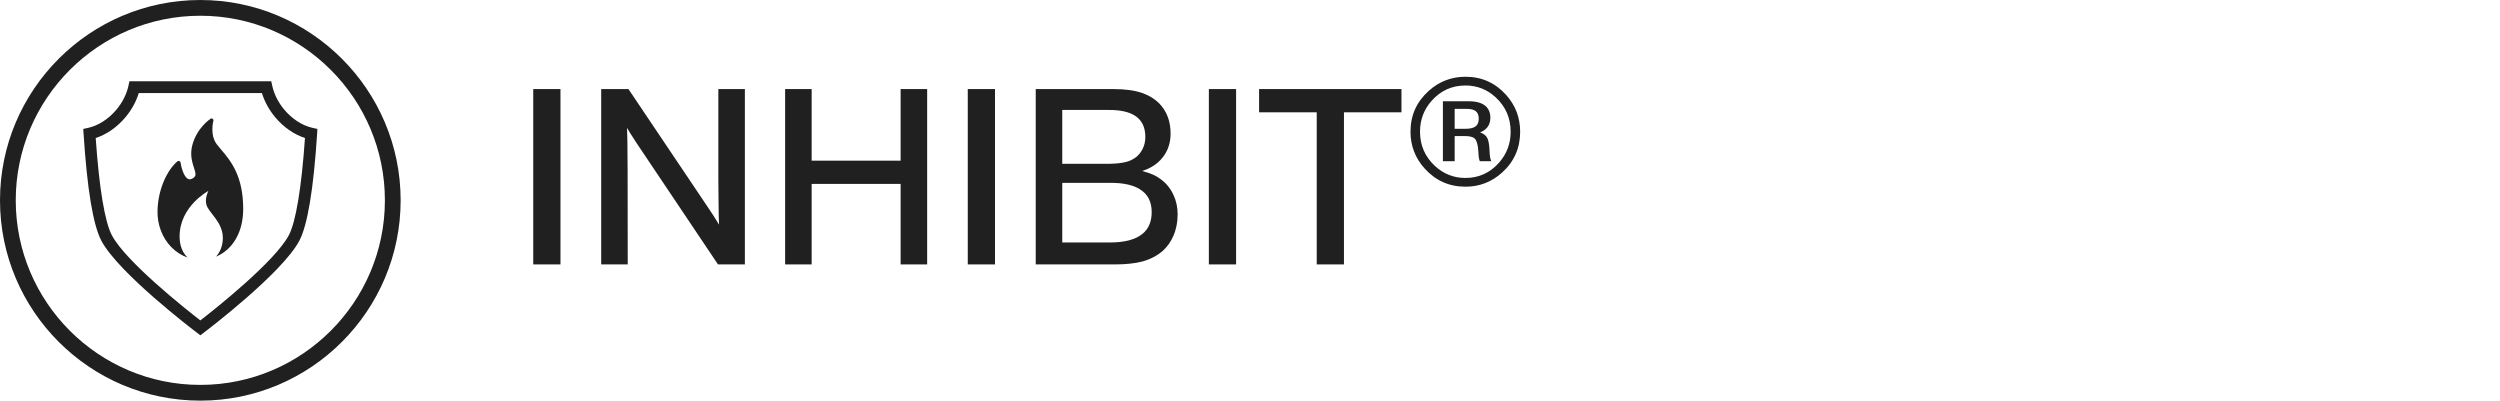 <?xml version="1.0" encoding="UTF-8"?>
<svg xmlns="http://www.w3.org/2000/svg" width="312" height="50" viewBox="0 0 312 50" fill="none">
  <rect width="312" height="50" fill="white"></rect>
  <path d="M25 50C11.217 50 0 38.786 0 25C0 11.214 11.217 0 25 0C38.783 0 50 11.214 50 25C50 38.786 38.786 50 25 50ZM25 1.965C12.299 1.965 1.965 12.299 1.965 25C1.965 37.701 12.299 48.035 25 48.035C37.701 48.035 48.035 37.701 48.035 25C48.035 12.299 37.701 1.965 25 1.965Z" fill="#202020"></path>
  <path d="M30.352 26.116C30.352 21.929 28.809 20.099 27.568 18.632C27.405 18.438 27.246 18.251 27.097 18.064C26.147 16.875 26.625 15.103 26.629 15.086C26.657 14.992 26.622 14.892 26.542 14.833C26.462 14.774 26.358 14.771 26.275 14.826C26.206 14.871 24.591 15.935 24.008 18.088C23.679 19.301 23.984 20.244 24.206 20.934C24.459 21.714 24.521 21.998 24.029 22.272C23.818 22.393 23.63 22.411 23.464 22.324C22.899 22.043 22.597 20.754 22.532 20.282C22.518 20.199 22.462 20.126 22.383 20.095C22.303 20.064 22.213 20.078 22.147 20.133C20.996 21.083 19.724 23.423 19.658 26.307C19.62 28.03 20.247 29.68 21.381 30.841C21.97 31.444 22.663 31.881 23.409 32.141C22.809 31.576 22.414 30.695 22.414 29.51C22.414 25.735 26.005 23.828 26.005 23.828C26.005 23.828 25.53 24.712 25.759 25.544C26.036 26.546 27.766 27.673 27.808 29.614C27.828 30.588 27.499 31.437 26.962 32.026C29.024 31.177 30.348 28.986 30.348 26.123L30.352 26.116Z" fill="#202020"></path>
  <path d="M25.002 41.843L24.558 41.507C24.159 41.206 14.8 34.093 12.654 30.051C11.625 28.113 10.879 23.631 10.432 16.722L10.391 16.091L11.008 15.956C12.28 15.672 13.566 14.84 14.543 13.668C15.285 12.774 15.798 11.755 16.027 10.722L16.155 10.143H33.852L33.98 10.722C34.209 11.758 34.722 12.777 35.463 13.668C36.438 14.84 37.724 15.672 38.999 15.956L39.616 16.091L39.575 16.722C39.127 23.631 38.379 28.113 37.353 30.051C35.207 34.093 25.848 41.206 25.449 41.507L25.005 41.843H25.002ZM11.944 17.225C12.37 23.412 13.081 27.707 13.958 29.357C15.701 32.644 23.102 38.516 25.002 39.989C26.901 38.516 34.302 32.644 36.046 29.357C36.919 27.711 37.633 23.412 38.06 17.225C36.677 16.774 35.37 15.863 34.326 14.608C33.571 13.699 33.013 12.673 32.687 11.613H17.317C16.994 12.673 16.436 13.696 15.677 14.608C14.634 15.863 13.327 16.774 11.944 17.225Z" fill="#202020"></path>
  <path d="M69.947 11.115V33H66.549V11.115H69.947Z" fill="#202020"></path>
  <path d="M92.96 11.115V33H89.606L79.454 17.868C78.995 17.155 78.712 16.716 78.605 16.55C78.517 16.413 78.399 16.213 78.253 15.949C78.272 16.33 78.287 16.857 78.297 17.531C78.307 18.186 78.316 19.396 78.326 21.164L78.341 33H75.03V11.115H78.429L88.404 25.954C88.551 26.159 88.77 26.491 89.064 26.95C89.317 27.351 89.542 27.712 89.737 28.034C89.708 27.458 89.689 26.638 89.679 25.573C89.669 24.597 89.659 23.566 89.649 22.482V11.115H92.96Z" fill="#202020"></path>
  <path d="M115.709 11.115V33H112.398V22.951H101.295V33H97.984V11.115H101.295V20.051H112.398V11.115H115.709Z" fill="#202020"></path>
  <path d="M124.176 11.115V33H120.777V11.115H124.176Z" fill="#202020"></path>
  <path d="M129.259 11.115H138.927C140.382 11.115 141.583 11.276 142.53 11.599C143.351 11.882 144.049 12.302 144.625 12.858C145.133 13.366 145.514 13.967 145.768 14.66C145.982 15.275 146.09 15.944 146.09 16.667C146.09 17.878 145.733 18.903 145.021 19.743C144.405 20.485 143.575 21.018 142.53 21.34C143.097 21.486 143.551 21.638 143.893 21.794C144.186 21.921 144.474 22.087 144.757 22.292C145.509 22.819 146.075 23.503 146.456 24.343C146.798 25.075 146.969 25.881 146.969 26.76C146.969 27.746 146.788 28.645 146.427 29.455C146.124 30.158 145.699 30.764 145.152 31.271C144.439 31.906 143.561 32.365 142.516 32.648C141.588 32.883 140.445 33 139.088 33H129.259V11.115ZM132.569 13.723V20.446H137.989C138.849 20.446 139.527 20.402 140.025 20.314C140.475 20.246 140.86 20.134 141.183 19.977C141.778 19.694 142.228 19.274 142.53 18.718C142.804 18.23 142.94 17.688 142.94 17.092C142.94 15.891 142.516 15.012 141.666 14.455C140.924 13.967 139.85 13.723 138.443 13.723H132.569ZM132.569 22.819V30.261H138.517C140.362 30.261 141.72 29.899 142.589 29.177C143.351 28.552 143.731 27.648 143.731 26.467C143.731 25.178 143.243 24.23 142.267 23.625C141.417 23.088 140.206 22.819 138.634 22.819H132.569Z" fill="#202020"></path>
  <path d="M154.264 11.115V33H150.865V11.115H154.264Z" fill="#202020"></path>
  <path d="M174.903 11.115V14.016H167.726V33H164.327V14.016H157.135V11.115H174.903Z" fill="#202020"></path>
  <path d="M180.074 12.638H183.317C184.243 12.638 184.938 12.837 185.4 13.235C185.799 13.587 185.998 14.076 185.998 14.703C185.998 15.166 185.875 15.556 185.629 15.872C185.412 16.153 185.107 16.37 184.715 16.523C185.184 16.681 185.497 16.944 185.655 17.314C185.79 17.636 185.872 18.172 185.901 18.922C185.907 19.18 185.928 19.405 185.963 19.599C185.986 19.769 186.021 19.903 186.068 20.003L186.13 20.117H184.688C184.636 20.023 184.595 19.883 184.565 19.695C184.536 19.537 184.516 19.3 184.504 18.983C184.457 18.122 184.311 17.565 184.064 17.314C183.842 17.091 183.432 16.98 182.834 16.98H181.542V20.117H180.074V12.638ZM181.542 13.587V16.074H182.904C183.508 16.074 183.941 15.96 184.205 15.731C184.434 15.526 184.548 15.219 184.548 14.809C184.548 14.363 184.41 14.041 184.135 13.842C183.889 13.672 183.528 13.587 183.054 13.587H181.542ZM182.896 9.579C184.917 9.579 186.607 10.335 187.967 11.847C189.133 13.153 189.716 14.685 189.716 16.443C189.716 18.477 188.966 20.173 187.466 21.532C186.165 22.71 184.639 23.299 182.887 23.299C180.859 23.299 179.163 22.543 177.798 21.031C176.62 19.725 176.031 18.192 176.031 16.435C176.031 14.401 176.787 12.705 178.299 11.346C179.605 10.168 181.138 9.579 182.896 9.579ZM182.896 10.669C181.214 10.669 179.808 11.302 178.677 12.567C177.704 13.663 177.218 14.952 177.218 16.435C177.218 18.14 177.842 19.569 179.09 20.724C180.174 21.714 181.439 22.209 182.887 22.209C184.557 22.209 185.954 21.573 187.079 20.302C188.046 19.206 188.529 17.92 188.529 16.443C188.529 14.732 187.908 13.303 186.666 12.154C185.594 11.164 184.337 10.669 182.896 10.669Z" fill="#202020"></path>
</svg>
